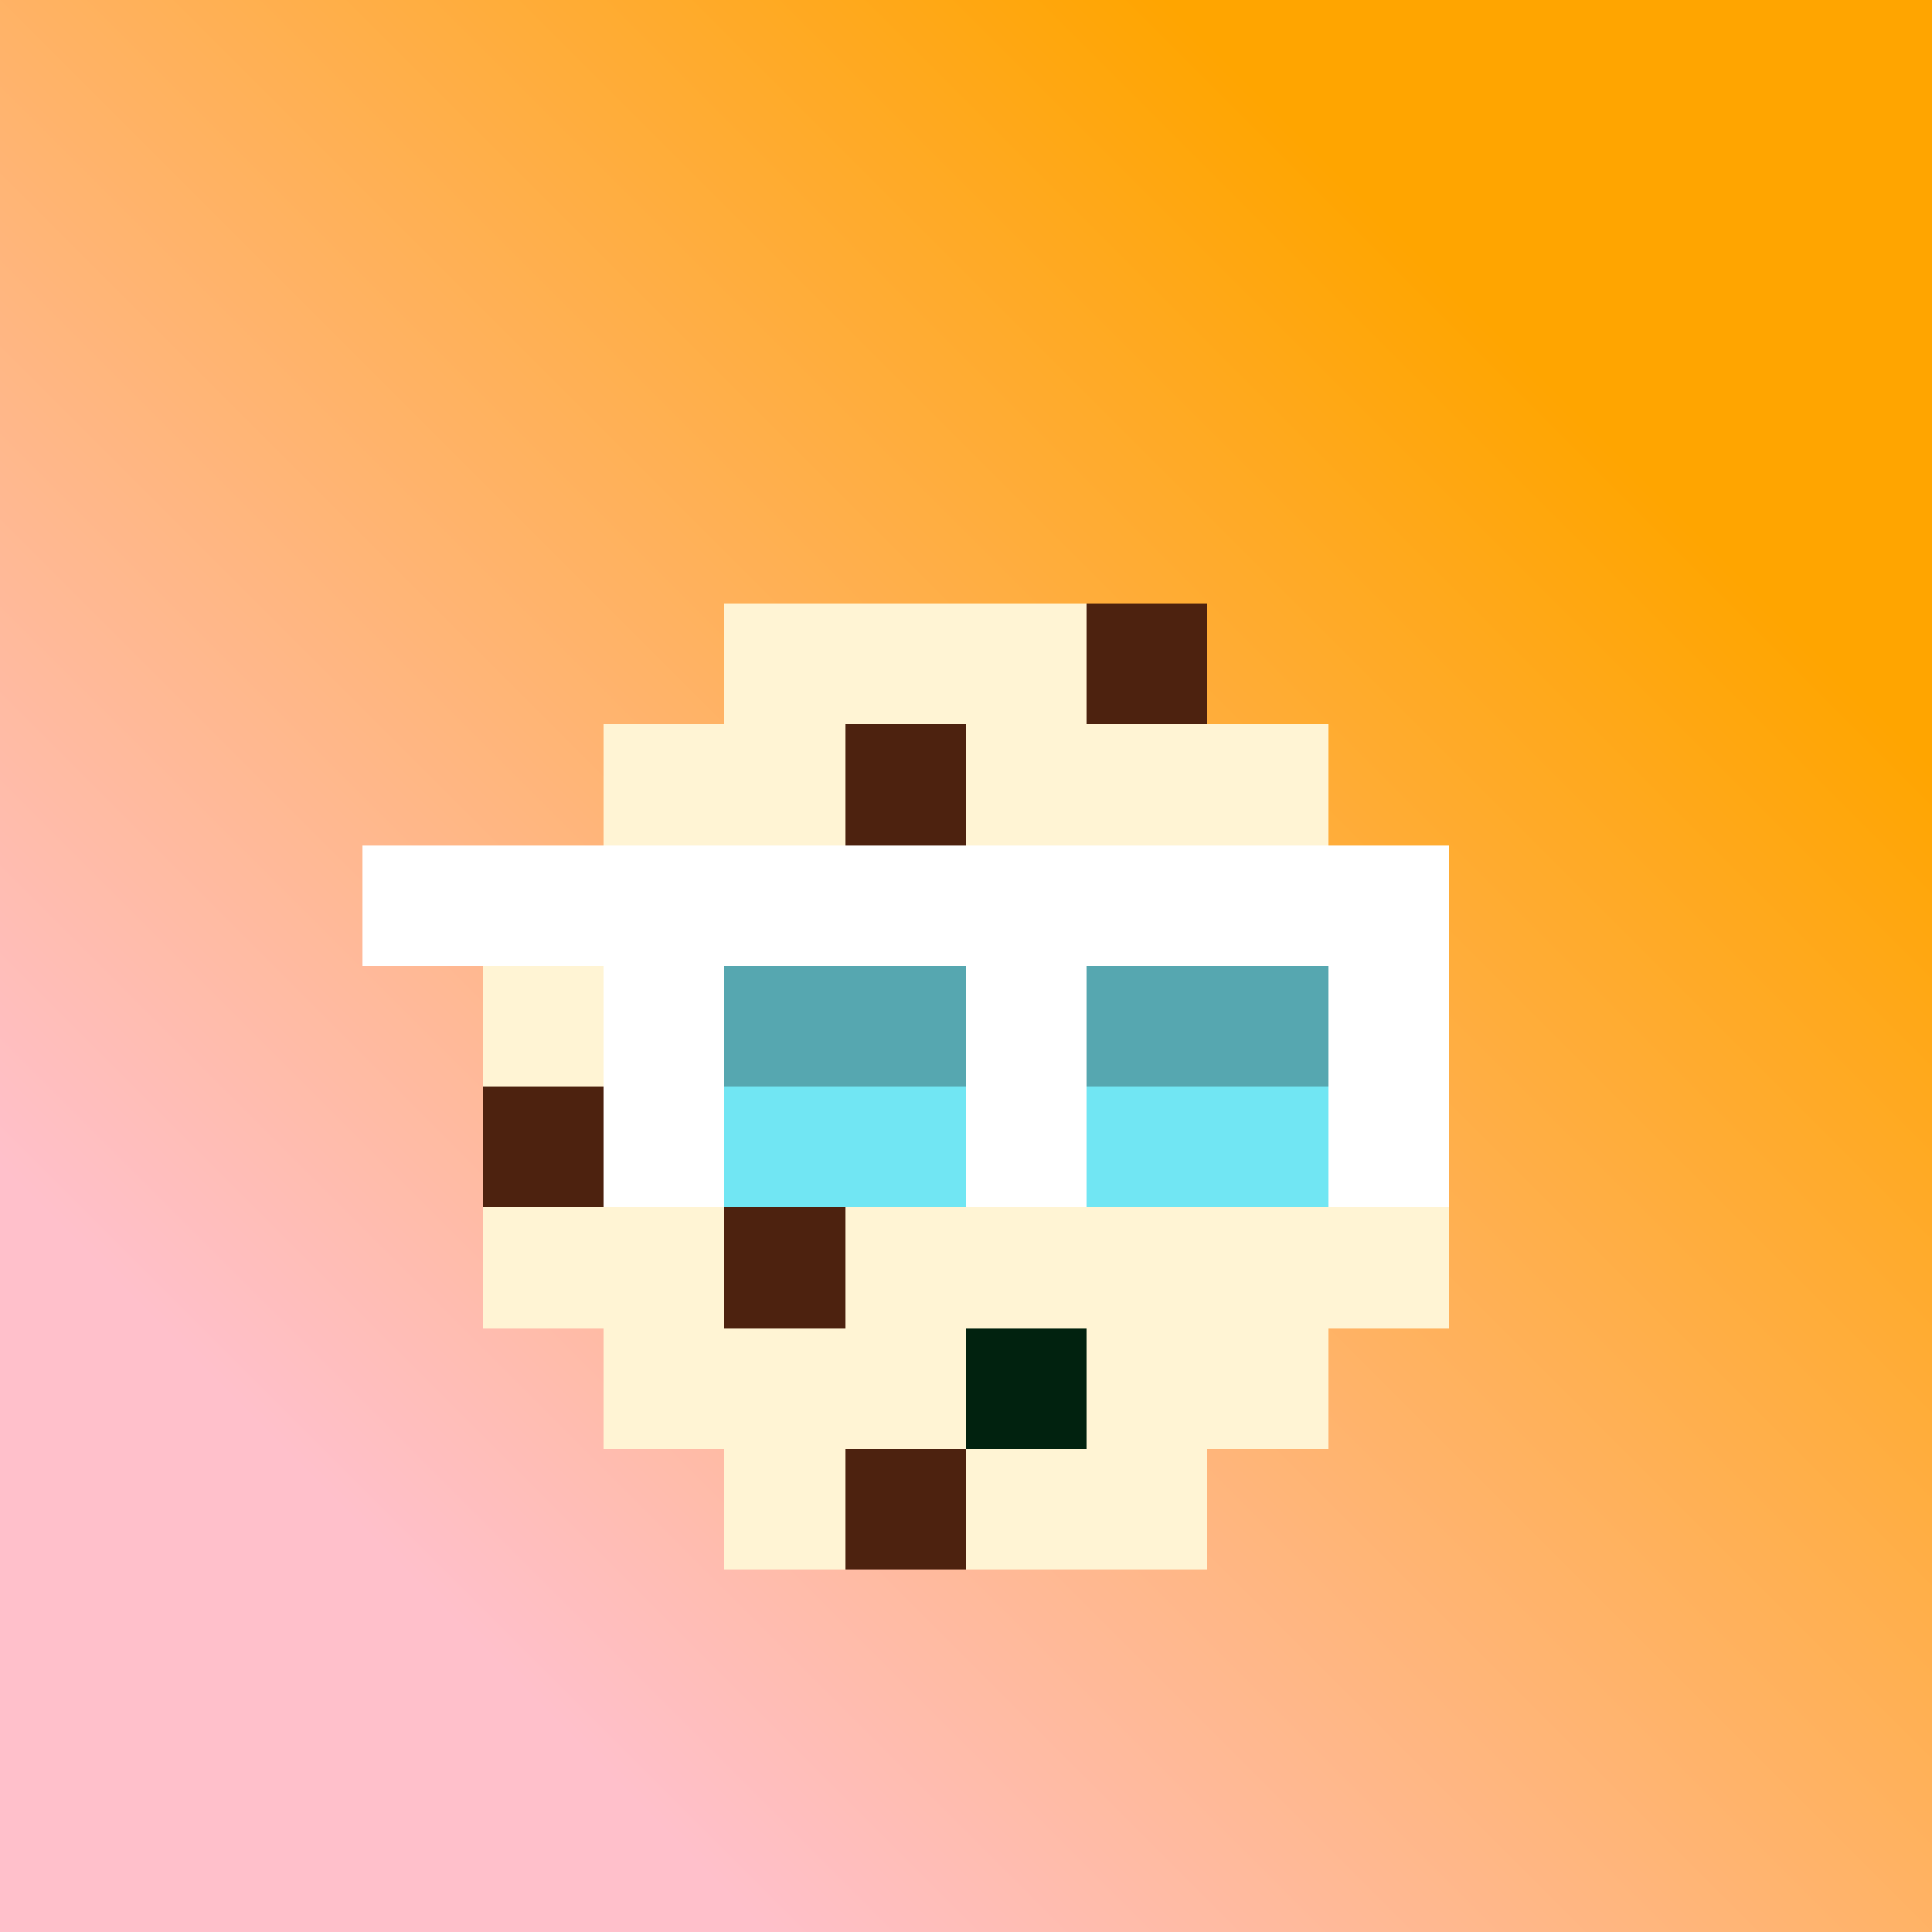 <svg xmlns="http://www.w3.org/2000/svg" viewBox="0 0 16 16" shape-rendering="crispEdges" width="512" height="512"><rect x="0" y="0" width="16" height="16" fill="#808080" stroke="none"/><defs><linearGradient id="grad" x1="0%" y1="60%" x2="60%" y2="0%"><stop offset="0%" stop-color="pink" /><stop offset="100%" stop-color="orange" /></linearGradient></defs><rect width="16" height="16" fill="url(#grad)" /><rect x="6" y="5" width="4" height="1" fill="rgb(255,244,212)" /><rect x="4" y="7" width="1" height="4" fill="rgb(255,244,212)" /><rect x="6" y="12" width="4" height="1" fill="rgb(255,244,212)" /><rect x="11" y="7" width="1" height="4" fill="rgb(255,244,212)" /><rect x="5" y="6" width="6" height="6" fill="rgb(255,244,212)" /><rect x="9" y="5" width="1" height="1" fill="rgb(77,34,15)" /><rect x="5" y="7" width="1" height="1" fill="rgb(77,34,15)" /><rect x="7" y="6" width="1" height="1" fill="rgb(77,34,15)" /><rect x="7" y="12" width="1" height="1" fill="rgb(77,34,15)" /><rect x="6" y="10" width="1" height="1" fill="rgb(77,34,15)" /><rect x="11" y="9" width="1" height="1" fill="rgb(77,34,15)" /><rect x="4" y="9" width="1" height="1" fill="rgb(77,34,15)" /><rect x="3" y="7" width="9" height="1" fill="rgb(255,255,255)" /><rect x="5" y="8" width="1" height="2" fill="rgb(255,255,255)" /><rect x="8" y="7" width="1" height="3" fill="rgb(255,255,255)" /><rect x="11" y="8" width="1" height="2" fill="rgb(255,255,255)" /><rect x="6" y="8" width="2" height="1" fill="rgb(86,167,176)" /><rect x="6" y="9" width="2" height="1" fill="rgb(113,230,243)" /><rect x="9" y="8" width="2" height="1" fill="rgb(86,167,176)" /><rect x="9" y="9" width="2" height="1" fill="rgb(113,230,243)" /><rect x="0" y="0" width="0" height="0" fill="rgb(0,0,0)"/><rect x="8" y="11" width="1" height="1" fill="rgb(1,34,15)" /><rect x="0" y="0" width="0" height="0" fill="rgb(0,0,0)"/></svg>